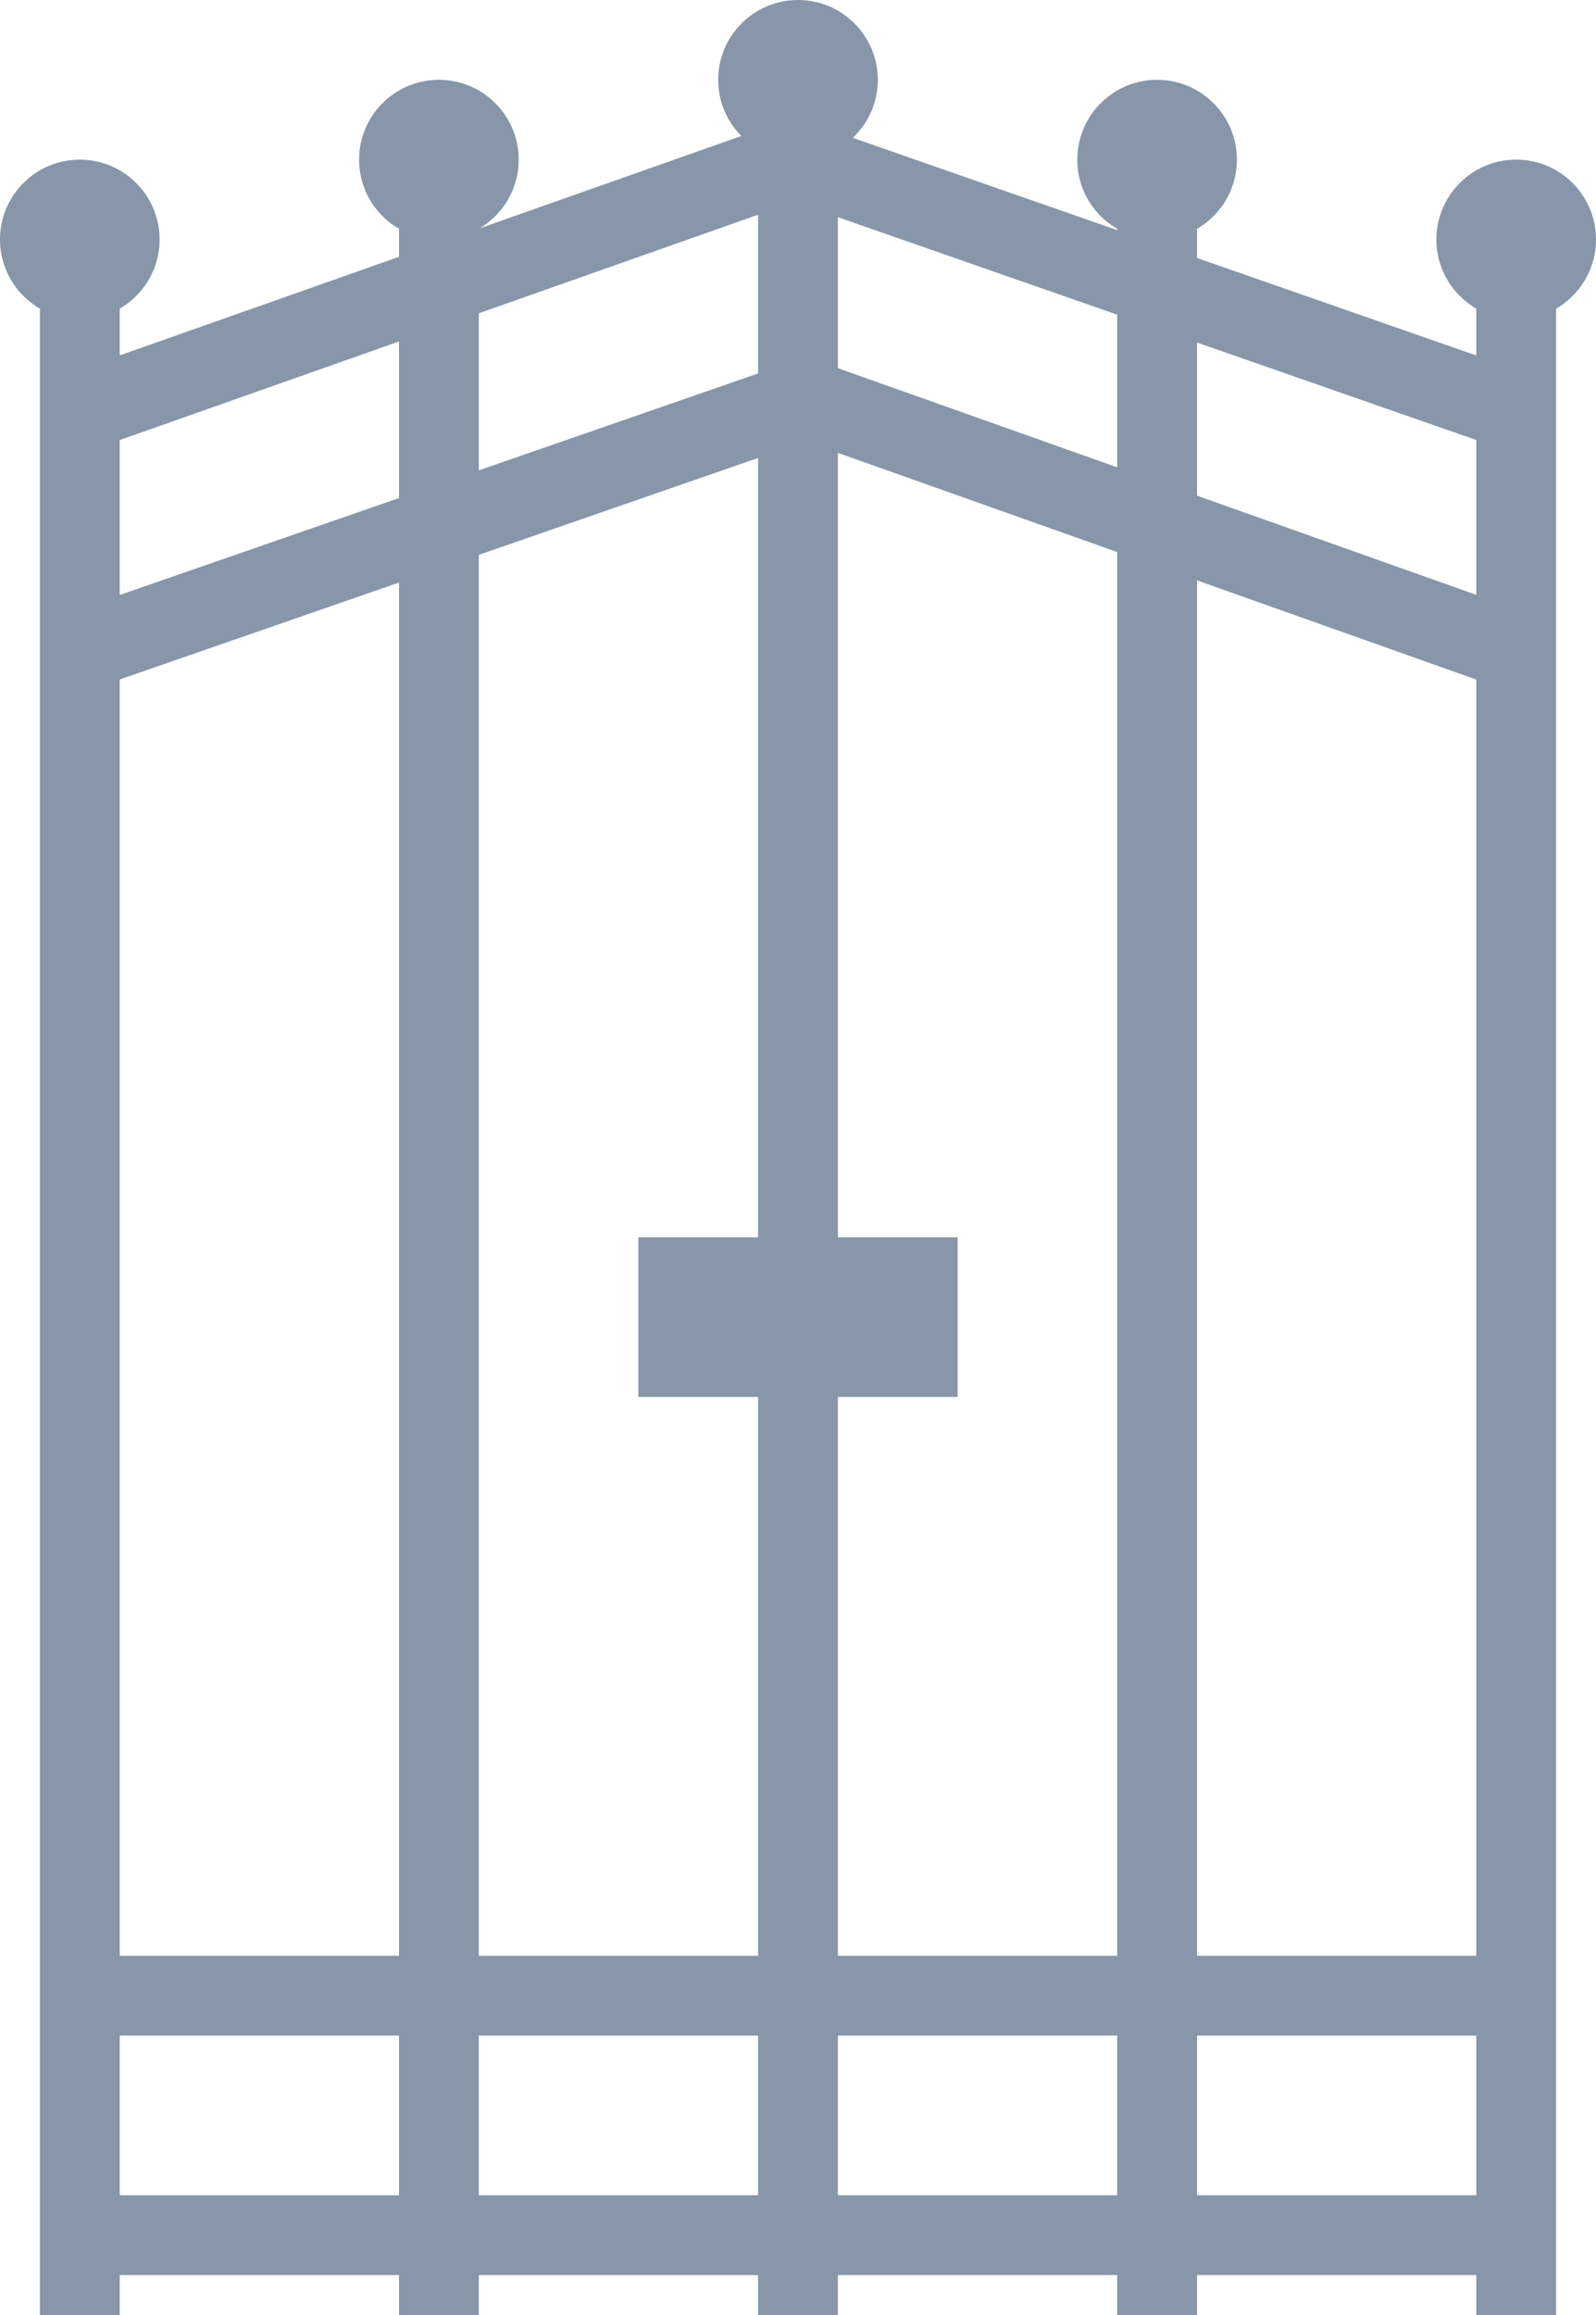 <?xml version="1.0" encoding="UTF-8"?>
<svg width="20px" height="29px" viewBox="0 0 20 29" version="1.1" xmlns="http://www.w3.org/2000/svg" xmlns:xlink="http://www.w3.org/1999/xlink">
    <title>7BFE4821-1B39-459A-9DC6-100D8E1EBF8D</title>
    <defs>
        <filter id="filter-1">
            <feColorMatrix in="SourceGraphic" type="matrix" values="0 0 0 0 1 0 0 0 0 1 0 0 0 0 1 0 0 0 1 0"></feColorMatrix>
        </filter>
    </defs>
    <g id="Desktop" stroke="none" stroke-width="1" fill="none" fill-rule="evenodd">
        <g id="Assortment-Icons" transform="translate(-1114, -376)">
            <g id="icon-kalitka-light" transform="translate(1101, 353)" filter="url(#filter-1)">
                <g transform="translate(13, 23)">
                    <line x1="1" y1="3" x2="1" y2="29" id="Line-12-Copy-17" stroke="#8796A9"></line>
                    <line x1="19" y1="3" x2="19" y2="29" id="Line-12-Copy-21" stroke="#8796A9"></line>
                    <line x1="5.5" y1="2" x2="5.5" y2="29" id="Line-12-Copy-22" stroke="#8796A9"></line>
                    <line x1="10" y1="1" x2="10" y2="29" id="Line-12-Copy-23" stroke="#8796A9"></line>
                    <rect id="Rectangle" fill="#8796A9" transform="translate(10, 16.5) rotate(-360) translate(-10, -16.5) " x="8" y="15.5" width="4" height="2"></rect>
                    <line x1="14.5" y1="2" x2="14.5" y2="29" id="Line-12-Copy-24" stroke="#8796A9"></line>
                    <polyline id="Line-12-Copy-8" stroke="#8796A9" stroke-linecap="square" points="1.45 8 10.098 5 18.55 8"></polyline>
                    <line x1="1.45" y1="25" x2="18.55" y2="25" id="Line-12-Copy-19" stroke="#8796A9" stroke-linecap="square"></line>
                    <polyline id="Line-12-Copy-25" stroke="#8796A9" stroke-linecap="square" points="1.45 5 9.952 2 18.55 5"></polyline>
                    <line x1="1.45" y1="28" x2="18.55" y2="28" id="Line-12-Copy-20" stroke="#8796A9" stroke-linecap="square"></line>
                    <circle id="Oval" fill="#8796A9" cx="1" cy="3" r="1"></circle>
                    <circle id="Oval-Copy" fill="#8796A9" cx="5.5" cy="2" r="1"></circle>
                    <circle id="Oval-Copy-2" fill="#8796A9" cx="10" cy="1" r="1"></circle>
                    <circle id="Oval-Copy-3" fill="#8796A9" cx="14.5" cy="2" r="1"></circle>
                    <circle id="Oval-Copy-4" fill="#8796A9" cx="19" cy="3" r="1"></circle>
                </g>
            </g>
        </g>
    </g>
</svg>